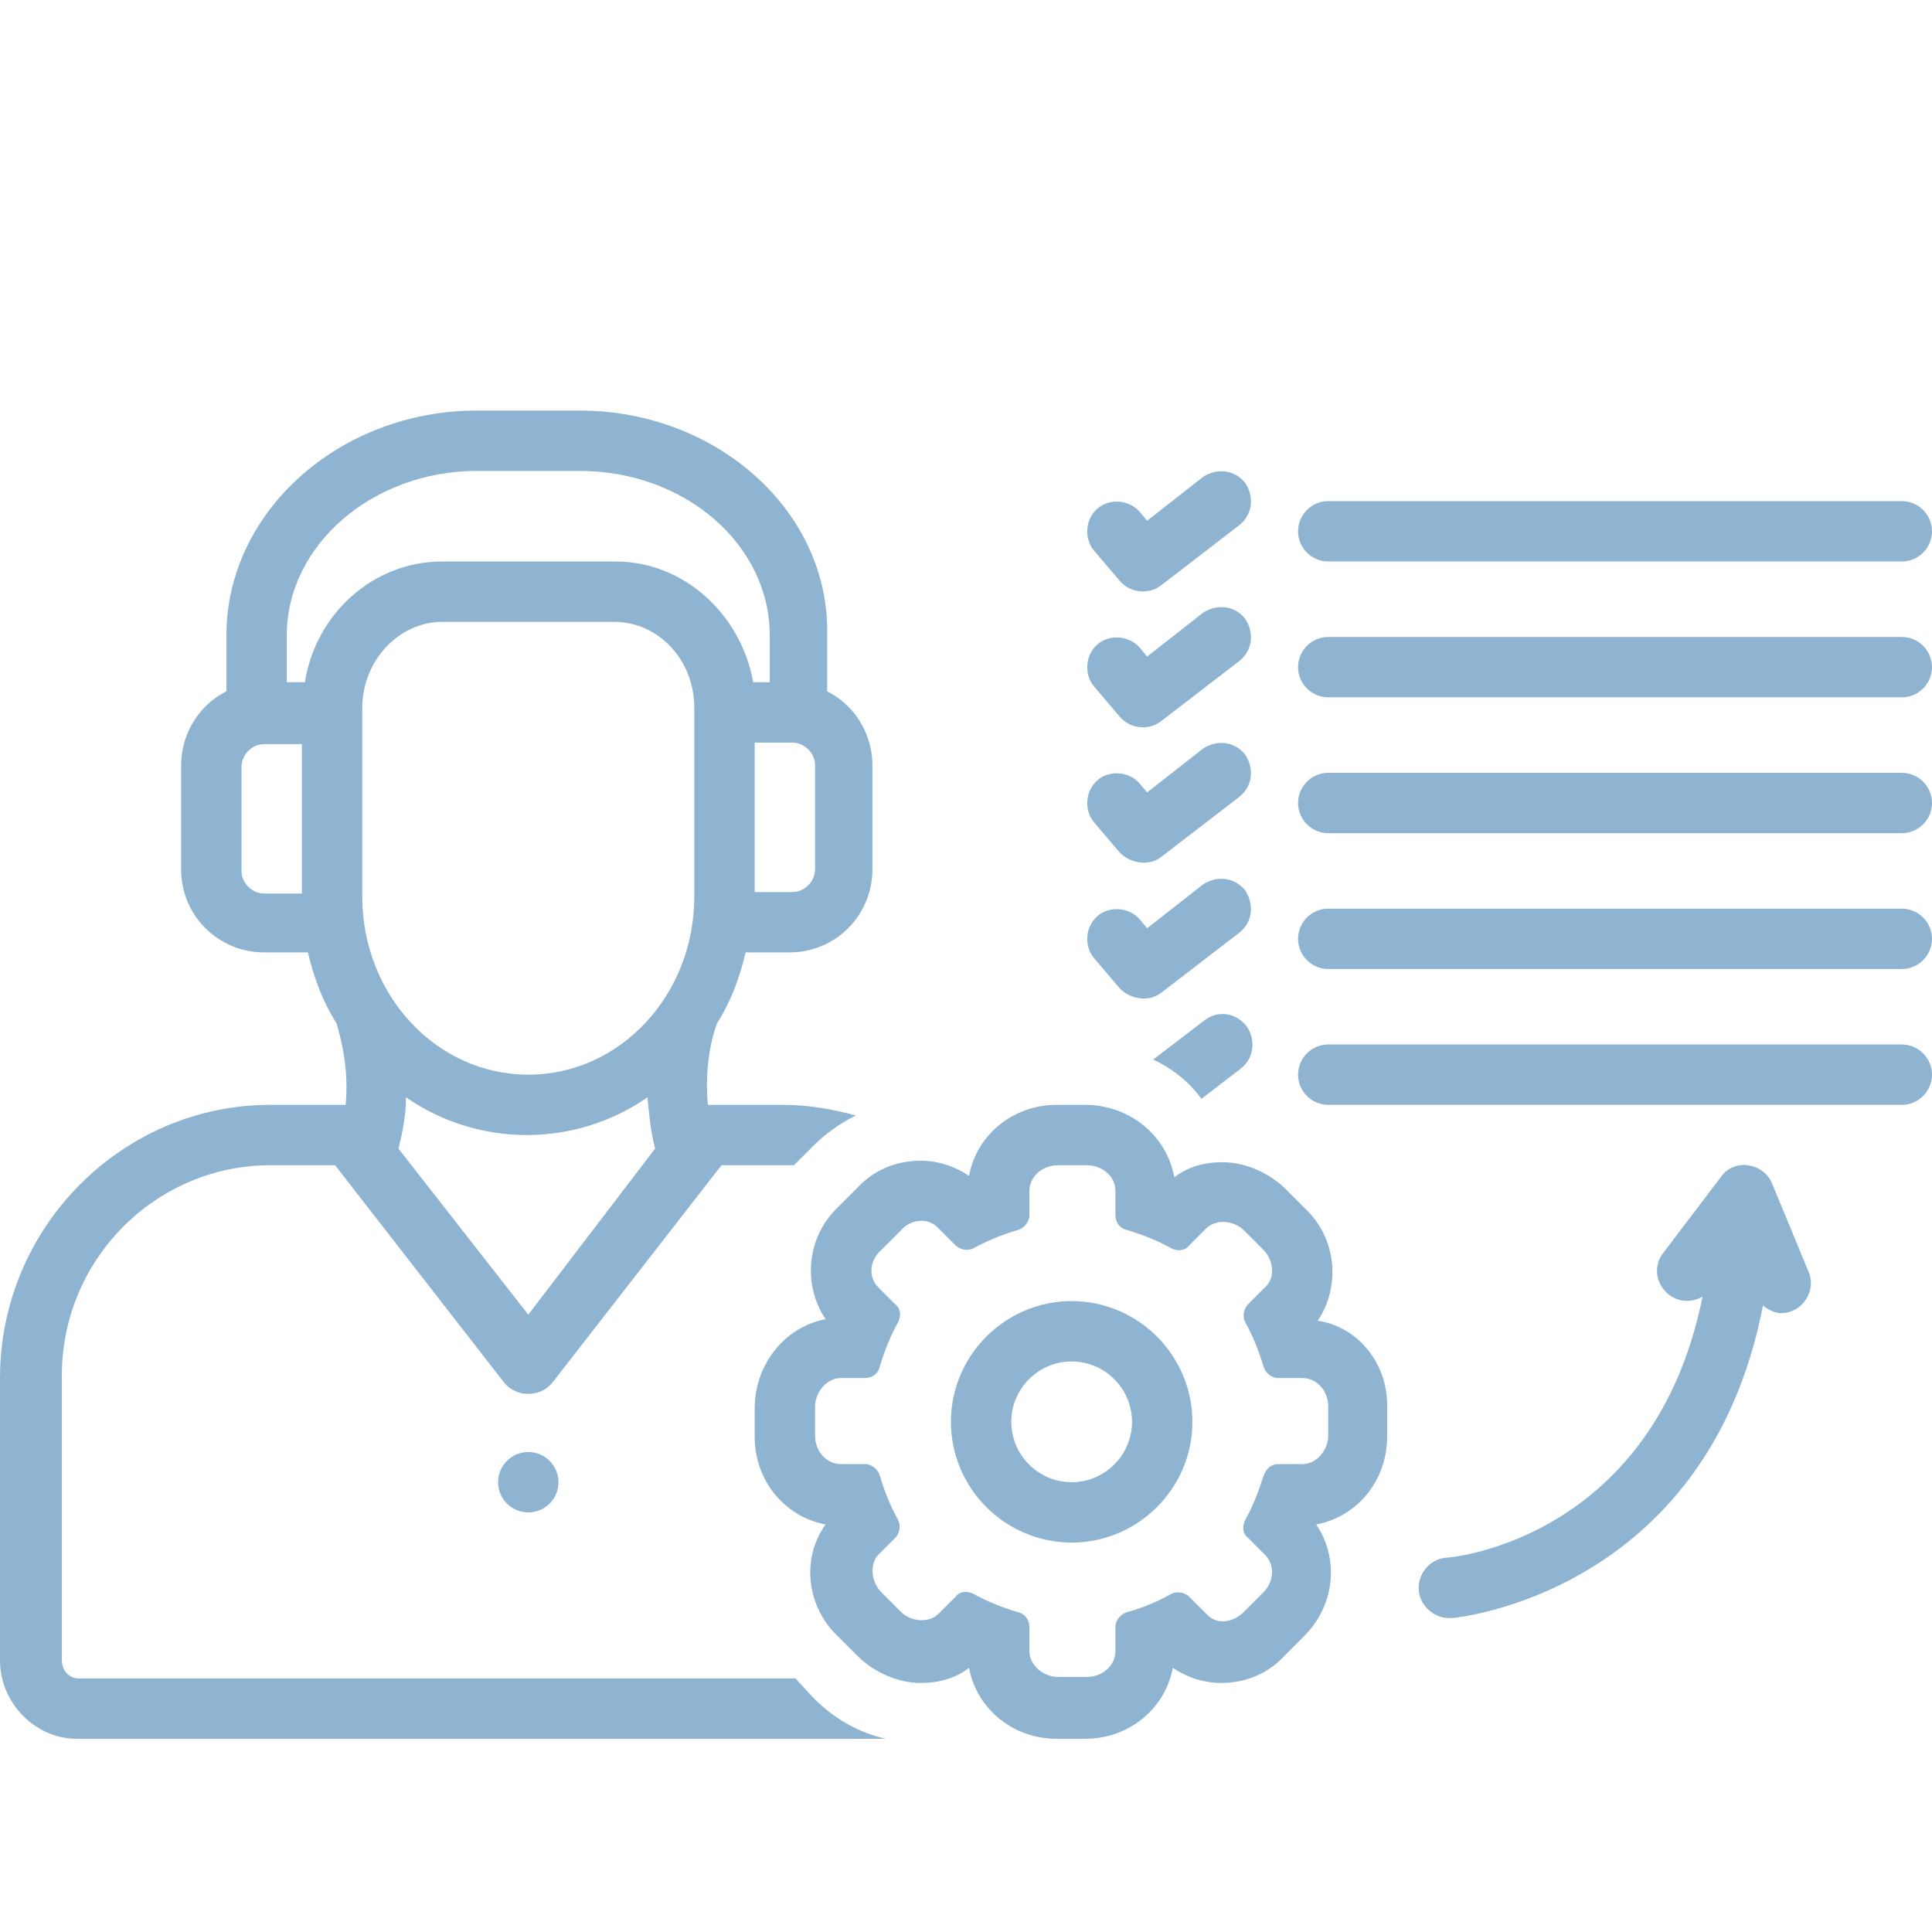 <?xml version="1.0" encoding="UTF-8"?><svg xmlns="http://www.w3.org/2000/svg" xmlns:xlink="http://www.w3.org/1999/xlink" contentScriptType="text/ecmascript" width="300" zoomAndPan="magnify" contentStyleType="text/css" viewBox="0 0 300 300" height="300" preserveAspectRatio="xMidYMid meet" version="1.0"><defs><clipPath id="clip-0"><path d="M 0 63.75 L 138 63.75 L 138 270 L 0 270 Z M 0 63.75 " clip-rule="nonzero"/></clipPath></defs><path fill="rgb(56.079%, 70.589%, 81.96%)" d="M 173.906 90.234 C 175.547 92.109 178.359 92.344 180.234 90.938 L 192.422 81.562 C 194.531 79.922 194.766 77.109 193.359 75 C 191.719 72.891 188.906 72.656 186.797 74.062 L 178.125 80.859 L 176.953 79.453 C 175.312 77.578 172.266 77.344 170.391 78.984 C 168.516 80.625 168.281 83.672 169.922 85.547 C 169.922 85.547 173.906 90.234 173.906 90.234 Z M 173.906 90.234 " fill-opacity="1" fill-rule="nonzero"/><path fill="rgb(56.079%, 70.589%, 81.96%)" d="M 173.906 111.328 C 175.547 113.203 178.359 113.438 180.234 112.031 L 192.422 102.656 C 194.531 101.016 194.766 98.203 193.359 96.094 C 191.719 93.984 188.906 93.75 186.797 95.156 L 178.125 101.953 L 176.953 100.547 C 175.312 98.672 172.266 98.438 170.391 100.078 C 168.516 101.719 168.281 104.766 169.922 106.641 C 169.922 106.641 173.906 111.328 173.906 111.328 Z M 173.906 111.328 " fill-opacity="1" fill-rule="nonzero"/><path fill="rgb(56.079%, 70.589%, 81.96%)" d="M 173.906 132.422 C 175.547 134.062 178.359 134.531 180.234 133.125 L 192.422 123.75 C 194.531 122.109 194.766 119.297 193.359 117.188 C 191.719 115.078 188.906 114.844 186.797 116.25 L 178.125 123.047 L 176.953 121.641 C 175.312 119.766 172.266 119.531 170.391 121.172 C 168.516 122.812 168.281 125.859 169.922 127.734 C 169.922 127.734 173.906 132.422 173.906 132.422 Z M 173.906 132.422 " fill-opacity="1" fill-rule="nonzero"/><path fill="rgb(56.079%, 70.589%, 81.96%)" d="M 173.906 153.516 C 175.547 155.156 178.359 155.625 180.234 154.219 L 192.422 144.844 C 194.531 143.203 194.766 140.391 193.359 138.281 C 191.719 136.172 188.906 135.938 186.797 137.344 L 178.125 144.141 L 176.953 142.734 C 175.312 140.859 172.266 140.625 170.391 142.266 C 168.516 143.906 168.281 146.953 169.922 148.828 C 169.922 148.828 173.906 153.516 173.906 153.516 Z M 173.906 153.516 " fill-opacity="1" fill-rule="nonzero"/><path fill="rgb(56.079%, 70.589%, 81.96%)" d="M 206.25 87.188 L 295.312 87.188 C 297.891 87.188 300 85.078 300 82.5 C 300 79.922 297.891 77.812 295.312 77.812 L 206.25 77.812 C 203.672 77.812 201.562 79.922 201.562 82.5 C 201.562 85.078 203.672 87.188 206.25 87.188 Z M 206.25 87.188 " fill-opacity="1" fill-rule="nonzero"/><path fill="rgb(56.079%, 70.589%, 81.96%)" d="M 295.312 98.906 L 206.25 98.906 C 203.672 98.906 201.562 101.016 201.562 103.594 C 201.562 106.172 203.672 108.281 206.25 108.281 L 295.312 108.281 C 297.891 108.281 300 106.172 300 103.594 C 300 101.016 297.891 98.906 295.312 98.906 Z M 295.312 98.906 " fill-opacity="1" fill-rule="nonzero"/><path fill="rgb(56.079%, 70.589%, 81.96%)" d="M 295.312 120 L 206.25 120 C 203.672 120 201.562 122.109 201.562 124.688 C 201.562 127.266 203.672 129.375 206.25 129.375 L 295.312 129.375 C 297.891 129.375 300 127.266 300 124.688 C 300 122.109 297.891 120 295.312 120 Z M 295.312 120 " fill-opacity="1" fill-rule="nonzero"/><path fill="rgb(56.079%, 70.589%, 81.96%)" d="M 295.312 141.094 L 206.25 141.094 C 203.672 141.094 201.562 143.203 201.562 145.781 C 201.562 148.359 203.672 150.469 206.25 150.469 L 295.312 150.469 C 297.891 150.469 300 148.359 300 145.781 C 300 143.203 297.891 141.094 295.312 141.094 Z M 295.312 141.094 " fill-opacity="1" fill-rule="nonzero"/><path fill="rgb(56.079%, 70.589%, 81.96%)" d="M 295.312 162.188 L 206.25 162.188 C 203.672 162.188 201.562 164.297 201.562 166.875 C 201.562 169.453 203.672 171.562 206.25 171.562 L 295.312 171.562 C 297.891 171.562 300 169.453 300 166.875 C 300 164.297 297.891 162.188 295.312 162.188 Z M 295.312 162.188 " fill-opacity="1" fill-rule="nonzero"/><path fill="rgb(56.079%, 70.589%, 81.96%)" d="M 187.031 158.438 L 179.062 164.531 C 182.109 165.938 184.688 168.047 186.562 170.625 L 192.656 165.938 C 194.766 164.297 195 161.484 193.594 159.375 C 191.953 157.266 189.141 156.797 187.031 158.438 Z M 187.031 158.438 " fill-opacity="1" fill-rule="nonzero"/><g clip-path="url(#clip-0)"><path fill="rgb(56.079%, 70.589%, 81.96%)" d="M 123.516 260.625 C 123.516 260.625 123.281 260.625 123.516 260.625 L 12.188 260.625 C 10.781 260.625 9.609 259.453 9.609 257.812 L 9.609 213.984 C 9.375 195.703 24.141 180.938 41.953 180.938 L 52.031 180.938 L 78.281 214.688 C 80.156 217.031 83.906 217.031 85.781 214.688 L 112.031 180.938 C 112.031 180.938 122.812 180.938 123.281 180.938 L 126.328 177.891 C 128.203 176.016 130.547 174.375 132.891 173.203 C 129.375 172.266 125.625 171.562 121.641 171.562 L 109.922 171.562 C 109.453 166.641 110.156 162.188 111.328 158.906 C 113.438 155.625 114.844 151.875 115.781 147.891 C 116.25 147.891 122.578 147.891 122.578 147.891 C 129.844 147.891 135.469 142.031 135.469 135 L 135.469 118.828 C 135.469 113.906 132.656 109.453 128.438 107.344 L 128.438 98.672 C 128.906 79.453 111.328 63.75 90 63.75 L 74.062 63.75 C 52.734 63.75 35.156 79.453 35.156 98.672 L 35.156 107.344 C 30.938 109.453 28.125 113.906 28.125 118.828 L 28.125 135 C 28.125 142.266 33.984 147.891 41.016 147.891 C 41.016 147.891 47.578 147.891 47.812 147.891 C 48.75 151.875 50.156 155.625 52.266 158.906 C 53.203 162.188 54.141 166.406 53.672 171.562 L 41.953 171.562 C 18.984 171.562 0 190.547 0 213.984 L 0 257.812 C 0 264.375 5.391 270 11.953 270 L 137.578 270 C 133.359 269.062 129.609 266.953 126.328 263.672 Z M 82.031 204.141 L 61.875 178.359 C 62.578 175.547 63.047 172.969 63.047 170.391 C 68.438 174.141 75 176.25 81.797 176.25 C 88.594 176.25 95.156 174.141 100.547 170.391 C 100.781 172.969 101.016 175.547 101.719 178.359 Z M 107.812 139.219 C 107.812 154.453 96.328 166.875 82.031 166.875 C 67.734 166.875 56.25 154.453 56.25 139.219 L 56.25 109.922 C 56.25 102.656 61.875 96.562 68.672 96.562 L 95.391 96.562 C 102.188 96.562 107.812 102.422 107.812 109.922 Z M 123.047 115.312 C 124.922 115.312 126.562 116.953 126.562 118.828 L 126.562 135 C 126.562 136.875 124.922 138.516 123.047 138.516 L 117.188 138.516 L 117.188 115.312 Z M 46.875 138.75 L 41.016 138.75 C 39.141 138.75 37.5 137.109 37.5 135.234 L 37.5 119.062 C 37.5 117.188 39.141 115.547 41.016 115.547 L 46.875 115.547 Z M 47.344 105.938 C 47.109 105.938 44.531 105.938 44.531 105.938 L 44.531 98.672 C 44.531 84.609 57.891 73.125 74.062 73.125 L 90 73.125 C 106.406 73.125 119.531 84.609 119.531 98.672 L 119.531 105.938 C 119.531 105.938 116.953 105.938 116.953 105.938 C 115.078 95.391 106.172 87.188 95.625 87.188 L 68.672 87.188 C 57.891 87.188 48.984 95.391 47.344 105.938 Z M 47.344 105.938 " fill-opacity="1" fill-rule="nonzero"/></g><path fill="rgb(56.079%, 70.589%, 81.96%)" d="M 204.609 205.078 C 208.125 199.922 207.656 192.422 202.734 187.734 L 199.688 184.688 C 197.109 182.109 193.359 180.469 189.844 180.469 C 187.031 180.469 184.453 181.172 182.344 182.812 C 181.172 176.25 175.312 171.562 168.516 171.562 L 164.062 171.562 C 157.266 171.562 151.641 176.25 150.469 182.578 C 148.359 181.172 145.781 180.234 142.969 180.234 C 139.219 180.234 135.703 181.641 133.125 184.453 L 130.078 187.5 C 125.156 192.188 124.688 199.688 128.203 204.844 C 121.875 206.016 117.188 211.875 117.188 218.672 L 117.188 223.125 C 117.188 229.922 121.875 235.547 128.203 236.719 C 124.453 241.875 125.156 249.375 130.078 254.062 L 133.125 257.109 C 135.703 259.688 139.453 261.328 142.969 261.328 C 145.781 261.328 148.359 260.625 150.469 258.984 C 151.641 265.312 157.266 270 164.062 270 L 168.516 270 C 175.312 270 180.938 265.312 182.109 258.984 C 184.219 260.391 186.797 261.328 189.609 261.328 C 193.359 261.328 196.875 259.922 199.453 257.109 L 202.5 254.062 C 207.422 249.141 207.891 241.875 204.375 236.719 C 210.703 235.547 215.391 229.922 215.391 223.125 L 215.391 218.672 C 215.625 211.875 210.938 206.016 204.609 205.078 Z M 206.25 222.891 C 206.25 225.234 204.375 227.344 202.266 227.344 L 198.516 227.344 C 197.344 227.344 196.641 228.047 196.172 229.219 C 195.469 231.562 194.531 233.906 193.359 236.016 C 192.891 236.953 192.891 238.125 193.828 238.828 L 196.406 241.406 C 198.047 243.047 197.812 245.625 196.172 247.266 L 193.125 250.312 C 191.484 251.953 188.906 252.422 187.266 250.547 C 187.266 250.547 184.688 247.969 184.688 247.969 C 183.984 247.266 182.812 247.031 181.875 247.5 C 179.766 248.672 177.656 249.609 175.078 250.312 C 174.141 250.547 173.203 251.484 173.203 252.656 L 173.203 256.406 C 173.203 258.516 171.328 260.391 168.75 260.391 L 164.297 260.391 C 161.953 260.391 159.844 258.516 159.844 256.406 L 159.844 252.656 C 159.844 251.484 159.141 250.547 157.969 250.312 C 155.625 249.609 153.281 248.672 151.172 247.5 C 150.234 247.031 149.062 247.031 148.359 247.969 C 148.359 247.969 145.781 250.547 145.781 250.547 C 144.141 252.188 141.328 251.719 139.922 250.312 L 136.875 247.266 C 135.234 245.625 135 242.812 136.406 241.406 L 138.984 238.828 C 139.688 238.125 139.922 236.953 139.453 236.016 C 138.281 233.906 137.344 231.562 136.641 229.219 C 136.406 228.281 135.469 227.344 134.297 227.344 L 130.547 227.344 C 128.438 227.344 126.562 225.469 126.562 222.891 L 126.562 218.438 C 126.562 216.094 128.438 213.984 130.547 213.984 L 134.297 213.984 C 135.469 213.984 136.406 213.281 136.641 212.109 C 137.344 209.766 138.281 207.422 139.453 205.312 C 139.922 204.375 139.922 203.203 138.984 202.5 L 136.406 199.922 C 134.766 198.281 135 195.703 136.875 194.062 C 136.875 194.062 139.922 191.016 139.922 191.016 C 141.328 189.375 144.141 188.906 145.781 190.781 C 145.781 190.781 148.359 193.359 148.359 193.359 C 149.062 194.062 150.234 194.297 151.172 193.828 C 153.281 192.656 155.625 191.719 157.969 191.016 C 158.906 190.781 159.844 189.844 159.844 188.672 L 159.844 184.922 C 159.844 182.812 161.719 180.938 164.297 180.938 L 168.75 180.938 C 171.094 180.938 173.203 182.578 173.203 184.922 L 173.203 188.672 C 173.203 189.844 173.906 190.781 175.078 191.016 C 177.422 191.719 179.766 192.656 181.875 193.828 C 182.812 194.297 183.984 194.297 184.688 193.359 C 184.688 193.359 187.266 190.781 187.266 190.781 C 188.906 189.141 191.719 189.609 193.125 191.016 L 196.172 194.062 C 197.812 195.703 198.047 198.516 196.406 199.922 L 193.828 202.5 C 193.125 203.203 192.891 204.375 193.359 205.312 C 194.531 207.422 195.469 209.766 196.172 212.109 C 196.406 213.047 197.344 213.984 198.516 213.984 L 202.266 213.984 C 204.375 213.984 206.25 215.859 206.25 218.438 Z M 206.25 222.891 " fill-opacity="1" fill-rule="nonzero"/><path fill="rgb(56.079%, 70.589%, 81.96%)" d="M 166.406 202.031 C 156.094 202.031 147.656 210.469 147.656 220.781 C 147.656 231.094 156.094 239.531 166.406 239.531 C 176.719 239.531 185.156 231.094 185.156 220.781 C 185.156 210.469 176.719 202.031 166.406 202.031 Z M 166.406 230.156 C 161.25 230.156 157.031 225.938 157.031 220.781 C 157.031 215.625 161.25 211.406 166.406 211.406 C 171.562 211.406 175.781 215.625 175.781 220.781 C 175.781 225.938 171.562 230.156 166.406 230.156 Z M 166.406 230.156 " fill-opacity="1" fill-rule="nonzero"/><path fill="rgb(56.079%, 70.589%, 81.96%)" d="M 86.719 230.156 C 86.719 230.465 86.688 230.77 86.629 231.07 C 86.57 231.371 86.48 231.664 86.363 231.949 C 86.242 232.234 86.102 232.504 85.93 232.762 C 85.758 233.016 85.562 233.254 85.348 233.473 C 85.129 233.688 84.891 233.883 84.637 234.055 C 84.379 234.227 84.109 234.371 83.824 234.488 C 83.539 234.605 83.246 234.695 82.945 234.754 C 82.645 234.812 82.34 234.844 82.031 234.844 C 81.723 234.844 81.418 234.812 81.117 234.754 C 80.816 234.695 80.523 234.605 80.238 234.488 C 79.953 234.371 79.684 234.227 79.426 234.055 C 79.172 233.883 78.934 233.688 78.715 233.473 C 78.5 233.254 78.305 233.016 78.133 232.762 C 77.961 232.504 77.816 232.234 77.699 231.949 C 77.582 231.664 77.492 231.371 77.434 231.07 C 77.375 230.77 77.344 230.465 77.344 230.156 C 77.344 229.848 77.375 229.543 77.434 229.242 C 77.492 228.941 77.582 228.648 77.699 228.363 C 77.816 228.078 77.961 227.809 78.133 227.551 C 78.305 227.297 78.5 227.059 78.715 226.844 C 78.934 226.625 79.172 226.43 79.426 226.258 C 79.684 226.09 79.953 225.945 80.238 225.824 C 80.523 225.707 80.816 225.617 81.117 225.559 C 81.418 225.5 81.723 225.469 82.031 225.469 C 82.34 225.469 82.645 225.5 82.945 225.559 C 83.246 225.617 83.539 225.707 83.824 225.824 C 84.109 225.945 84.379 226.09 84.637 226.258 C 84.891 226.43 85.129 226.625 85.348 226.844 C 85.562 227.059 85.758 227.297 85.93 227.551 C 86.102 227.809 86.242 228.078 86.363 228.363 C 86.48 228.648 86.57 228.941 86.629 229.242 C 86.688 229.543 86.719 229.848 86.719 230.156 Z M 86.719 230.156 " fill-opacity="1" fill-rule="nonzero"/><path fill="rgb(56.079%, 70.589%, 81.96%)" d="M 275.156 183.75 C 274.453 182.109 273.047 181.172 271.406 180.938 C 269.766 180.703 268.125 181.406 267.188 182.812 L 258.281 194.531 C 256.641 196.641 257.109 199.453 259.219 201.094 C 260.859 202.266 262.734 202.266 264.375 201.328 C 256.875 238.594 225.938 241.875 224.531 241.875 C 221.953 242.109 220.078 244.453 220.312 247.031 C 220.547 249.375 222.656 251.25 225 251.25 C 225.234 251.25 225.234 251.25 225.469 251.25 C 225.938 251.25 265.078 247.5 273.75 202.734 C 274.688 203.438 275.625 203.906 276.562 203.906 C 279.844 203.906 282.188 200.391 280.781 197.344 Z M 275.156 183.75 " fill-opacity="1" fill-rule="nonzero"/></svg>